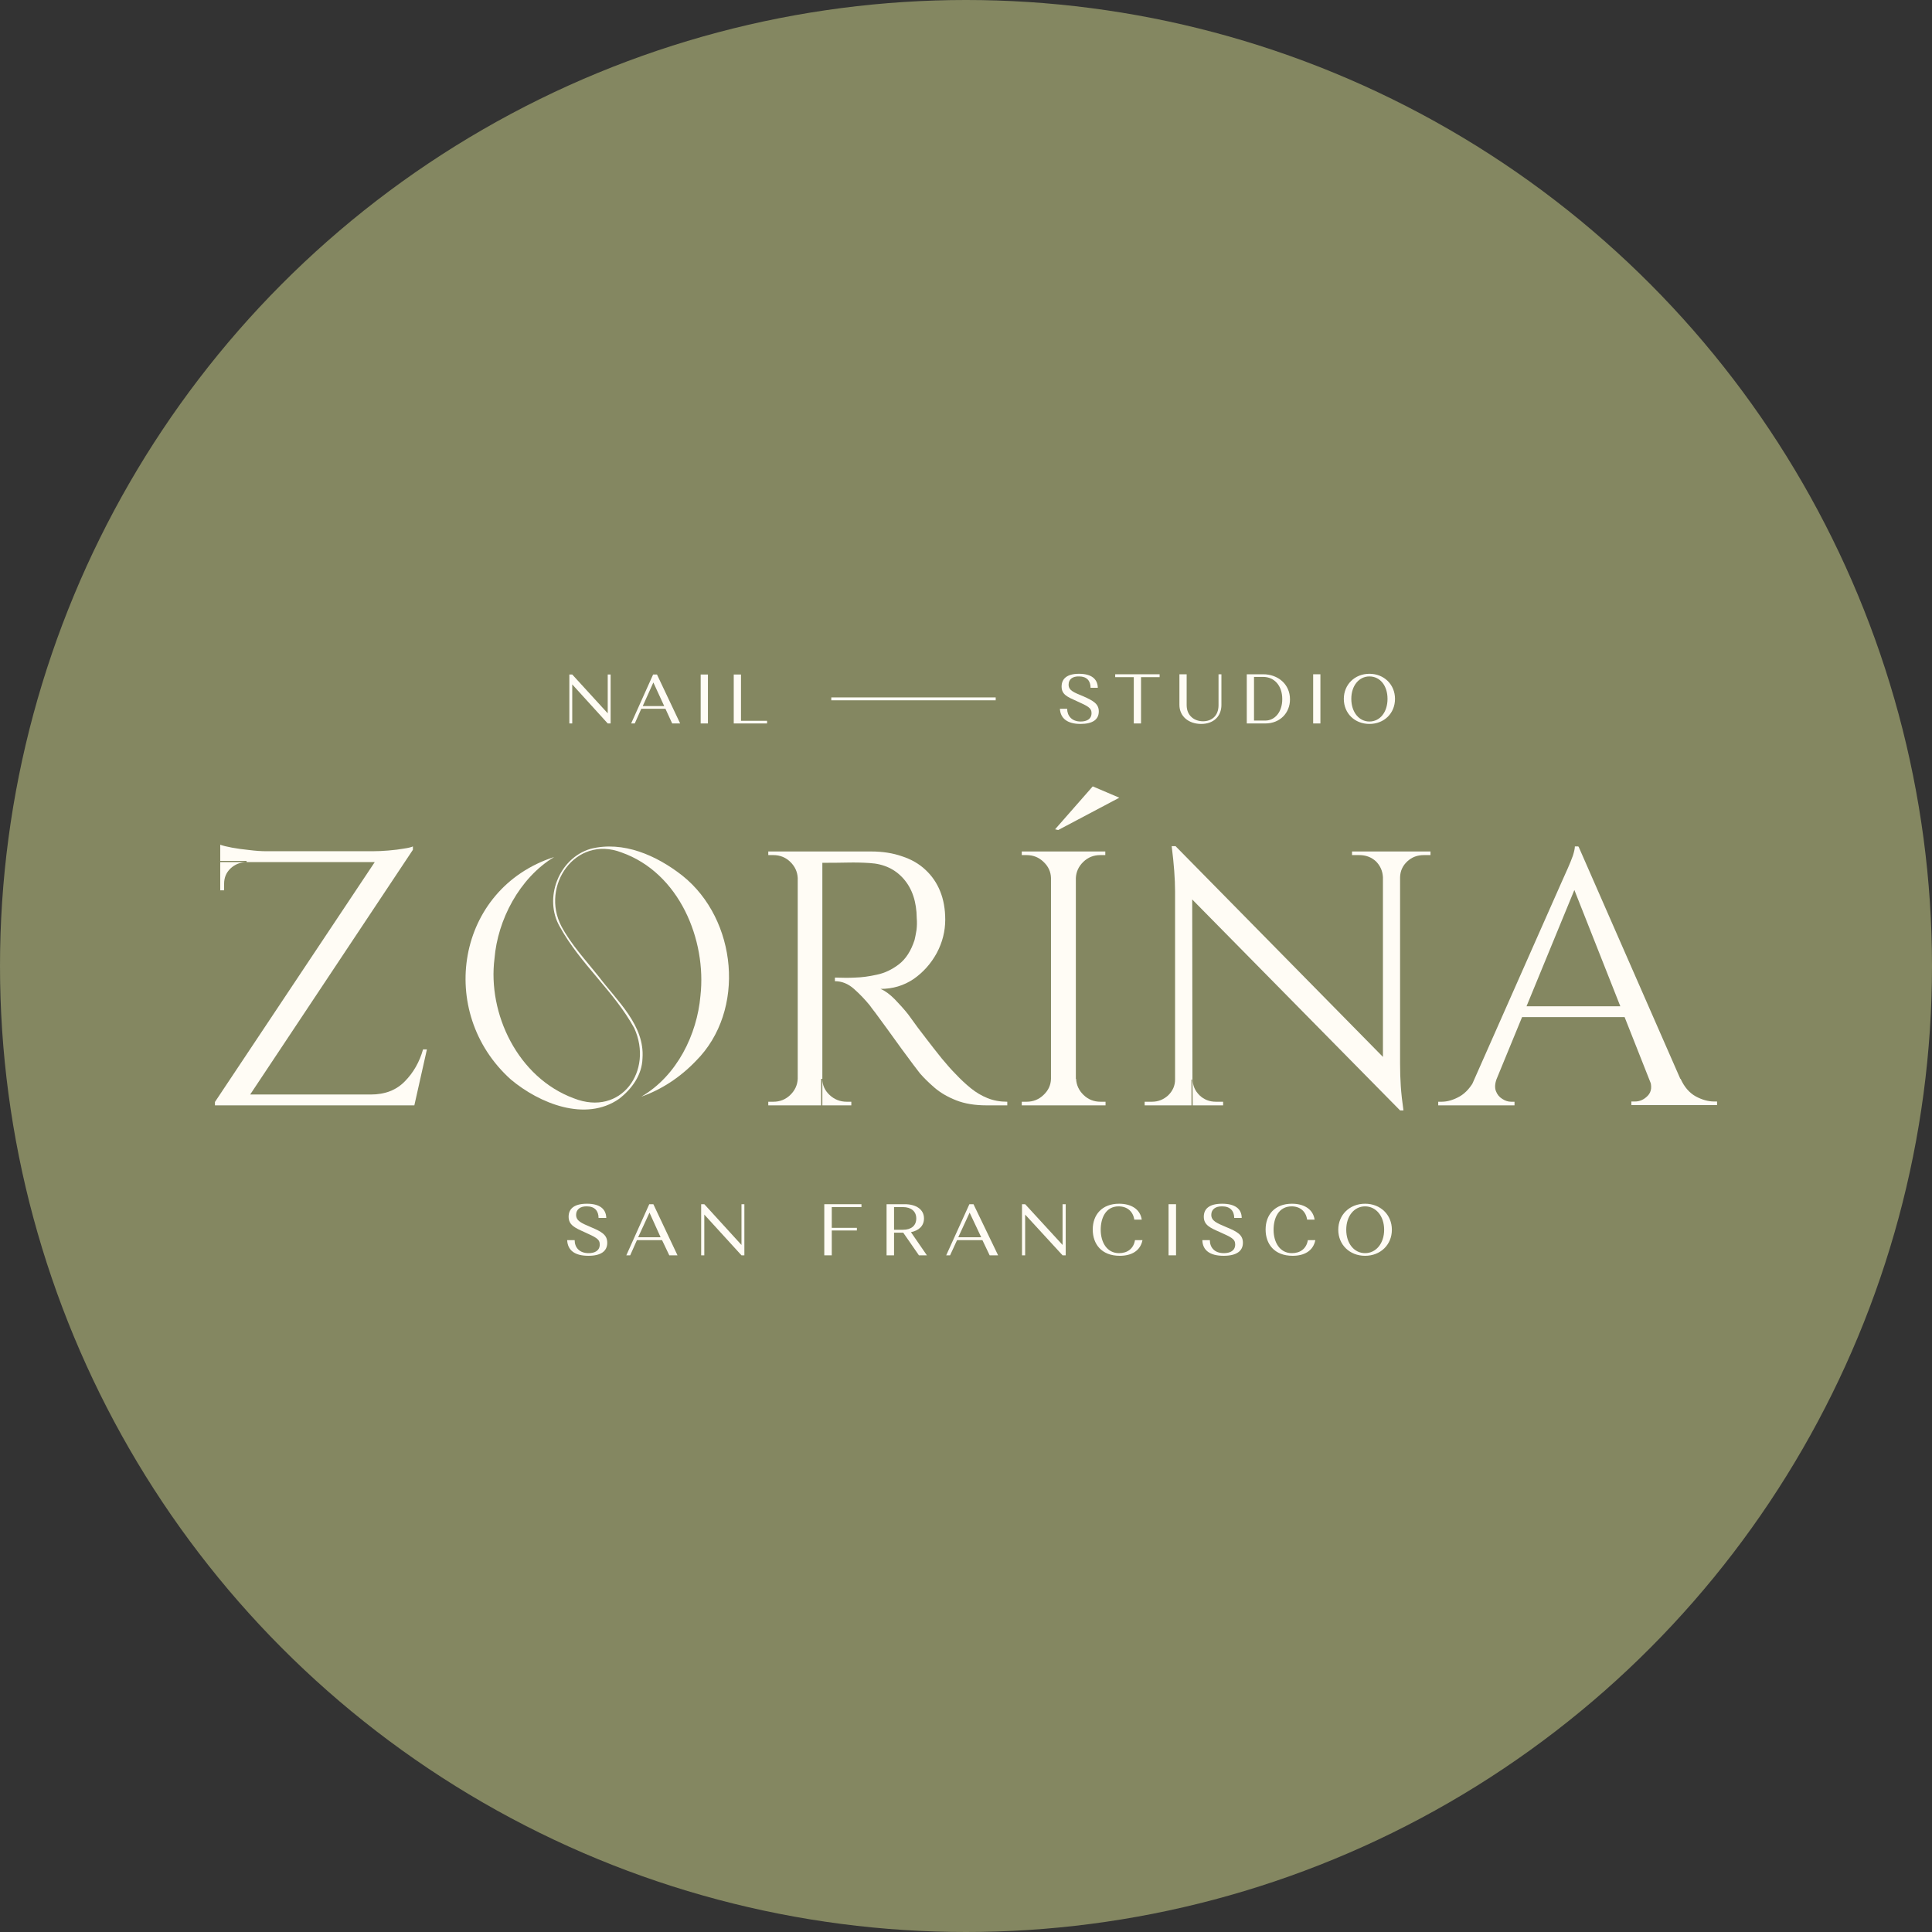 <?xml version="1.0" encoding="UTF-8"?> <svg xmlns="http://www.w3.org/2000/svg" width="800" height="800" viewBox="0 0 800 800" fill="none"><rect x="0" y="0" width="800" height="800" fill="#333333" stroke="none"/><circle cx="400" cy="400" r="400" fill="#848761"></circle><path fill-rule="evenodd" clip-rule="evenodd" d="M170.974 350.482V351.879L103.595 453.211H153.579C159.444 453.211 164.142 451.381 167.675 447.72C171.207 444.126 173.706 439.733 175.172 434.542H176.772L171.573 457.704H89V456.306L155.179 356.971H102.096V356.472H91.199V349.783C92.266 350.182 93.865 350.581 95.998 350.981C98.13 351.38 100.53 351.713 103.195 351.979C105.795 352.312 108.194 352.478 110.393 352.478H154.179C156.312 352.478 158.544 352.378 160.877 352.179C163.276 351.979 165.409 351.713 167.275 351.38C169.074 351.114 170.307 350.814 170.974 350.482ZM91.199 356.971H102.096C99.43 357.037 97.197 357.936 95.398 359.666C93.665 361.33 92.799 363.427 92.799 365.956V368.651H91.199V356.971Z" fill="#FFFCF5"></path><path fill-rule="evenodd" clip-rule="evenodd" d="M327.223 356.871C325.29 355.007 322.958 354.076 320.225 354.076H318.126V352.578H360.712C365.444 352.578 369.709 353.244 373.508 354.575C377.374 355.839 380.606 357.703 383.205 360.166C385.871 362.628 387.904 365.59 389.303 369.051C390.703 372.512 391.402 376.439 391.402 380.831C391.402 385.623 390.236 390.216 387.904 394.608C385.504 399.001 382.305 402.595 378.307 405.39C374.241 408.119 369.676 409.484 364.611 409.484C366.41 410.216 368.376 411.647 370.509 413.777C372.575 415.906 374.408 417.97 376.007 419.966C378.806 423.893 381.306 427.254 383.505 430.05C385.638 432.845 387.804 435.607 390.003 438.336C392.202 440.998 394.102 443.128 395.701 444.725C397.767 446.922 399.866 448.885 401.999 450.615C404.132 452.346 406.431 453.71 408.897 454.709C411.363 455.707 414.095 456.206 417.094 456.206V457.704H408.497C403.632 457.704 399.433 457.005 395.901 455.607C392.369 454.209 389.403 452.479 387.004 450.416C384.605 448.353 382.572 446.356 380.906 444.426C380.573 444.026 379.706 442.895 378.307 441.031C376.84 439.101 375.141 436.805 373.208 434.143C371.276 431.481 369.376 428.852 367.51 426.256C365.577 423.66 363.945 421.431 362.612 419.567C361.212 417.77 360.412 416.705 360.212 416.372C358.213 413.91 356.014 411.613 353.615 409.484C351.215 407.354 348.583 406.289 345.717 406.289V404.791C348.983 404.925 351.782 404.925 354.114 404.791C356.847 404.725 359.846 404.326 363.111 403.593C366.31 402.928 369.343 401.497 372.209 399.301C375.074 397.104 377.24 393.743 378.706 389.217C378.973 388.086 379.24 386.721 379.506 385.124C379.706 383.46 379.739 381.83 379.606 380.232C379.54 373.444 377.74 368.019 374.208 363.959C370.676 359.899 365.977 357.703 360.112 357.37C357.113 357.171 354.081 357.104 351.015 357.171C348.016 357.237 344.517 357.27 340.519 357.27V446.722H340.019V457.704H318.126V456.206H320.225C322.958 456.206 325.29 455.274 327.223 453.411C329.156 451.547 330.189 449.318 330.322 446.722V363.56C330.189 360.964 329.156 358.735 327.223 356.871ZM352.515 457.704V456.206H350.616C347.883 456.206 345.517 455.274 343.518 453.411C341.518 451.547 340.519 449.318 340.519 446.722V457.704H352.515Z" fill="#FFFCF5"></path><path d="M435.689 363.56H435.189C435.122 360.964 434.089 358.735 432.09 356.871C430.157 355.007 427.825 354.076 425.092 354.076H423.093V352.578H435.689V363.56ZM435.689 446.722V457.704H423.093V456.206H425.092C427.825 456.206 430.157 455.274 432.09 453.411C434.089 451.547 435.122 449.318 435.189 446.722H435.689ZM445.486 352.578V457.704H435.189V352.578H445.486ZM445.086 363.56V352.578H457.682V354.076C457.548 354.076 456.849 354.076 455.582 354.076C452.85 354.076 450.517 355.007 448.585 356.871C446.652 358.735 445.619 360.964 445.486 363.56H445.086ZM445.086 446.722H445.586C445.719 449.318 446.752 451.547 448.685 453.411C450.617 455.274 452.95 456.206 455.682 456.206C456.949 456.206 457.648 456.206 457.782 456.206V457.704H445.086V446.722Z" fill="#FFFCF5"></path><path fill-rule="evenodd" clip-rule="evenodd" d="M473.976 457.704V456.206C475.842 456.206 476.841 456.206 476.975 456.206C479.574 456.206 481.84 455.308 483.772 453.511C485.638 451.647 486.572 449.484 486.572 447.021V369.151C486.572 364.026 486.105 357.77 485.172 350.382H486.771L572.644 437.637V363.26C572.511 360.665 571.544 358.468 569.745 356.671C567.879 354.941 565.579 354.076 562.847 354.076C560.981 354.076 559.981 354.076 559.848 354.076V352.578H592.338V354.076H589.538C586.873 354.076 584.607 354.941 582.741 356.671C580.808 358.468 579.808 360.665 579.742 363.26V440.532C579.742 443.727 579.841 446.822 580.041 449.817C580.241 452.745 580.608 456.073 581.141 459.8H579.742L493.669 372.445L493.769 447.021H493.369V457.704H473.976ZM493.869 457.704L493.769 447.021H493.869C493.869 449.484 494.802 451.647 496.668 453.511C498.534 455.308 500.8 456.206 503.466 456.206C503.533 456.206 504.532 456.206 506.465 456.206V457.704H493.869Z" fill="#FFFCF5"></path><path d="M619.729 446.722C618.996 448.719 618.896 450.416 619.429 451.814C619.963 453.211 620.829 454.276 622.029 455.008C623.228 455.807 624.461 456.206 625.727 456.206H627.127V457.704H595.537V456.206H596.937C599.336 456.206 601.835 455.474 604.434 454.01C606.967 452.546 609.099 450.117 610.832 446.722H619.729ZM653.518 350.482L655.018 360.965L615.431 457.205H605.934L646.321 365.956C647.454 363.427 648.42 361.264 649.22 359.467C650.02 357.67 650.719 355.94 651.319 354.276C651.852 352.545 652.119 351.281 652.119 350.482H653.518ZM675.811 416.672V421.165H626.427V416.672H675.811ZM653.618 350.482L700.203 456.805H686.808L650.419 364.758L653.618 350.482ZM683.009 446.722H695.905C697.438 450.117 699.537 452.546 702.203 454.01C704.802 455.408 707.335 456.107 709.8 456.107H711V457.604H675.511V456.107H677.011C679.01 456.107 680.776 455.308 682.309 453.711C683.909 452.047 684.142 449.717 683.009 446.722Z" fill="#FFFCF5"></path><path d="M282.538 362.562C305.231 380.632 309.03 418.469 288.136 439.334C281.638 446.123 273.841 451.215 265.544 454.11C280.439 445.424 288.636 428.253 290.036 412.379C292.635 389.217 281.338 361.464 257.346 352.978C238.252 345.69 223.757 366.855 232.454 383.527C236.553 391.214 242.551 397.604 247.949 404.392C255.447 414.376 267.043 424.559 266.043 438.236C265.843 445.125 261.645 450.915 256.346 455.008C242.451 464.692 223.357 456.905 211.561 447.022C180.571 419.268 188.868 367.953 229.455 354.874C214.96 363.66 206.063 381.031 204.763 396.905C201.864 419.667 214.36 446.223 237.653 454.809C257.246 462.496 270.642 443.328 262.644 425.757C254.347 410.582 240.252 399.101 231.854 383.826C224.957 372.046 231.355 355.374 244.55 351.48C258.046 348.086 271.842 354.176 282.538 362.562Z" fill="#FFFCF5"></path><path d="M452.483 325.623L463.479 330.315L438.187 343.693L436.888 343.394L452.483 325.623Z" fill="#FFFCF5"></path><path d="M236.952 299.566H235.752V279.299H236.952L251.647 295.373V279.299H252.846V299.566H251.647L236.952 283.393V299.566Z" fill="#FFFCF5"></path><path fill-rule="evenodd" clip-rule="evenodd" d="M275.539 293.476H265.542L262.843 299.566H261.344L270.441 279.299H272.04L281.637 299.566H278.338L275.539 293.476ZM266.142 292.378H275.039L270.541 282.594L266.142 292.378Z" fill="#FFFCF5"></path><path d="M290.135 279.299H293.135V299.566H290.135V279.299Z" fill="#FFFCF5"></path><path d="M303.83 279.299H306.829V298.468H317.626V299.566H303.83V279.299Z" fill="#FFFCF5"></path><path d="M448.484 288.285C452.782 290.181 454.982 291.479 454.982 294.574C454.982 297.869 452.582 299.766 447.384 299.766C441.986 299.766 439.087 297.469 438.887 293.476H441.886C441.886 296.371 443.785 298.767 447.484 298.767C449.983 298.767 451.982 297.769 451.982 295.273C451.982 293.077 450.383 292.378 445.784 290.281C441.986 288.584 439.586 287.586 439.586 284.291C439.586 280.997 441.886 279 446.784 279C451.882 279 454.482 281.097 454.582 284.79H451.583C451.583 281.895 449.983 280.098 446.884 280.098C444.085 279.998 442.486 281.296 442.486 283.493C442.486 285.889 444.585 286.687 448.484 288.285Z" fill="#FFFCF5"></path><path d="M461.779 279.2H480.173V280.398H472.476V299.566H469.477V280.398H461.779V279.2Z" fill="#FFFCF5"></path><path d="M504.566 279.2H505.765V291.879C505.765 296.571 502.567 299.766 497.368 299.766C492.27 299.766 488.371 296.671 488.371 291.879V279.2H491.37V291.979C491.37 296.372 494.569 298.668 498.168 298.668C501.467 298.668 504.566 296.671 504.566 291.979V279.2Z" fill="#FFFCF5"></path><path fill-rule="evenodd" clip-rule="evenodd" d="M516.262 279.2H523.06C529.158 279.2 534.156 283.293 534.156 289.582C534.156 295.173 530.057 299.566 523.959 299.566H516.262V279.2ZM519.261 280.298V298.368H523.959C527.858 298.368 530.957 294.874 530.957 289.483C530.957 283.892 527.658 280.298 523.06 280.298H519.261Z" fill="#FFFCF5"></path><path d="M543.753 279.2H546.753V299.566H543.753V279.2Z" fill="#FFFCF5"></path><path fill-rule="evenodd" clip-rule="evenodd" d="M567.045 279C573.143 279 577.641 283.493 577.641 289.383C577.641 295.373 573.143 299.766 567.045 299.766C560.947 299.766 556.448 295.373 556.448 289.383C556.448 283.493 560.947 279 567.045 279ZM567.045 298.767C571.443 298.767 574.542 294.874 574.542 289.383C574.542 283.892 571.443 280.098 567.045 280.098C562.746 280.098 559.547 283.892 559.547 289.383C559.547 294.874 562.746 298.767 567.045 298.767Z" fill="#FFFCF5"></path><path d="M412.296 289.982H344.218V288.784H412.296V289.982Z" fill="#FFFCF5"></path><path d="M244.65 508.119C249.149 510.016 251.448 511.314 251.448 514.609C251.448 518.003 248.949 520 243.651 520C237.953 520 235.053 517.704 234.854 513.511H237.953C237.953 516.506 239.852 518.902 243.751 518.902C246.25 518.902 248.349 517.903 248.349 515.308C248.349 513.011 246.65 512.312 241.851 510.116C238.052 508.419 235.453 507.221 235.453 503.827C235.453 500.432 237.853 498.436 243.051 498.436C248.249 498.436 250.948 500.532 251.048 504.326H247.849C247.849 501.431 246.25 499.534 243.051 499.534C240.252 499.434 238.552 500.832 238.552 503.028C238.552 505.524 240.652 506.422 244.65 508.119Z" fill="#FFFCF5"></path><path fill-rule="evenodd" clip-rule="evenodd" d="M274.141 513.511H263.744L260.945 519.801H259.346L268.843 498.636H270.542L280.539 519.801H277.14L274.141 513.511ZM264.244 512.313H273.541L268.943 502.13L264.244 512.313Z" fill="#FFFCF5"></path><path d="M291.636 519.801H290.336V498.636H291.636L307.031 515.508V498.636H308.23V519.801H307.031L291.636 502.929V519.801Z" fill="#FFFCF5"></path><path d="M341.319 498.636H356.714V499.834H344.418V508.42H354.815V509.518H344.418V519.801H341.319V498.636Z" fill="#FFFCF5"></path><path fill-rule="evenodd" clip-rule="evenodd" d="M367.11 498.636H374.608C379.406 498.636 382.605 500.832 382.605 504.526C382.605 507.521 380.606 509.518 377.207 510.217L383.805 519.801H380.506L374.008 510.416H370.209V519.801H367.11V498.636ZM370.209 499.834V509.218H373.908C377.207 509.218 379.406 507.621 379.406 504.526C379.406 501.531 377.207 499.834 373.908 499.834H370.209Z" fill="#FFFCF5"></path><path fill-rule="evenodd" clip-rule="evenodd" d="M406.798 513.511H396.301L393.402 519.801H391.803L401.4 498.636H403.099L413.296 519.801H409.797L406.798 513.511ZM396.801 512.313H406.298L401.5 502.13L396.801 512.313Z" fill="#FFFCF5"></path><path d="M424.493 519.8H423.193V498.635H424.493L439.988 515.507V498.635H441.288V519.8H439.988L424.493 502.928V519.8Z" fill="#FFFCF5"></path><path d="M473.077 513.511C472.177 518.003 468.478 520 463.68 520C456.082 520 452.483 515.108 452.483 509.118C452.483 503.028 456.282 498.436 463.38 498.436C468.078 498.436 472.077 500.432 472.777 505.025H469.678C469.178 501.63 466.779 499.534 463.18 499.534C457.882 499.534 455.782 504.326 455.782 509.218C455.782 514.309 458.282 518.902 463.38 518.902C466.779 518.902 469.378 517.105 469.978 513.511H473.077Z" fill="#FFFCF5"></path><path d="M483.873 498.635H486.973V519.8H483.873V498.635Z" fill="#FFFCF5"></path><path d="M507.765 508.119C512.363 510.016 514.663 511.314 514.663 514.609C514.663 518.003 512.064 520 506.665 520C500.967 520 497.968 517.704 497.868 513.511H500.967C500.967 516.506 502.867 518.902 506.765 518.902C509.364 518.902 511.464 517.903 511.464 515.308C511.464 513.011 509.864 512.312 504.966 510.116C501.067 508.419 498.468 507.221 498.468 503.827C498.468 500.432 500.867 498.436 506.065 498.436C511.364 498.436 514.163 500.532 514.163 504.326H511.064C511.064 501.431 509.364 499.534 506.165 499.534C503.266 499.434 501.567 500.832 501.567 503.028C501.567 505.524 503.766 506.422 507.765 508.119Z" fill="#FFFCF5"></path><path d="M544.654 513.511C543.754 518.003 540.055 520 535.257 520C527.659 520 524.061 515.108 524.061 509.118C524.061 503.028 527.859 498.436 534.957 498.436C539.656 498.436 543.654 500.432 544.354 505.025H541.255C540.755 501.63 538.356 499.534 534.857 499.534C529.459 499.534 527.36 504.326 527.36 509.218C527.36 514.309 529.859 518.902 534.957 518.902C538.356 518.902 540.955 517.105 541.555 513.511H544.654Z" fill="#FFFCF5"></path><path fill-rule="evenodd" clip-rule="evenodd" d="M565.248 498.436C571.646 498.436 576.344 503.028 576.344 509.218C576.344 515.407 571.646 520 565.248 520C558.85 520 554.151 515.407 554.151 509.218C554.151 503.028 558.85 498.436 565.248 498.436ZM565.248 518.902C569.746 518.902 573.145 514.908 573.145 509.218C573.145 503.527 569.746 499.534 565.248 499.534C560.749 499.534 557.45 503.527 557.45 509.218C557.45 514.908 560.749 518.902 565.248 518.902Z" fill="#FFFCF5"></path></svg> 